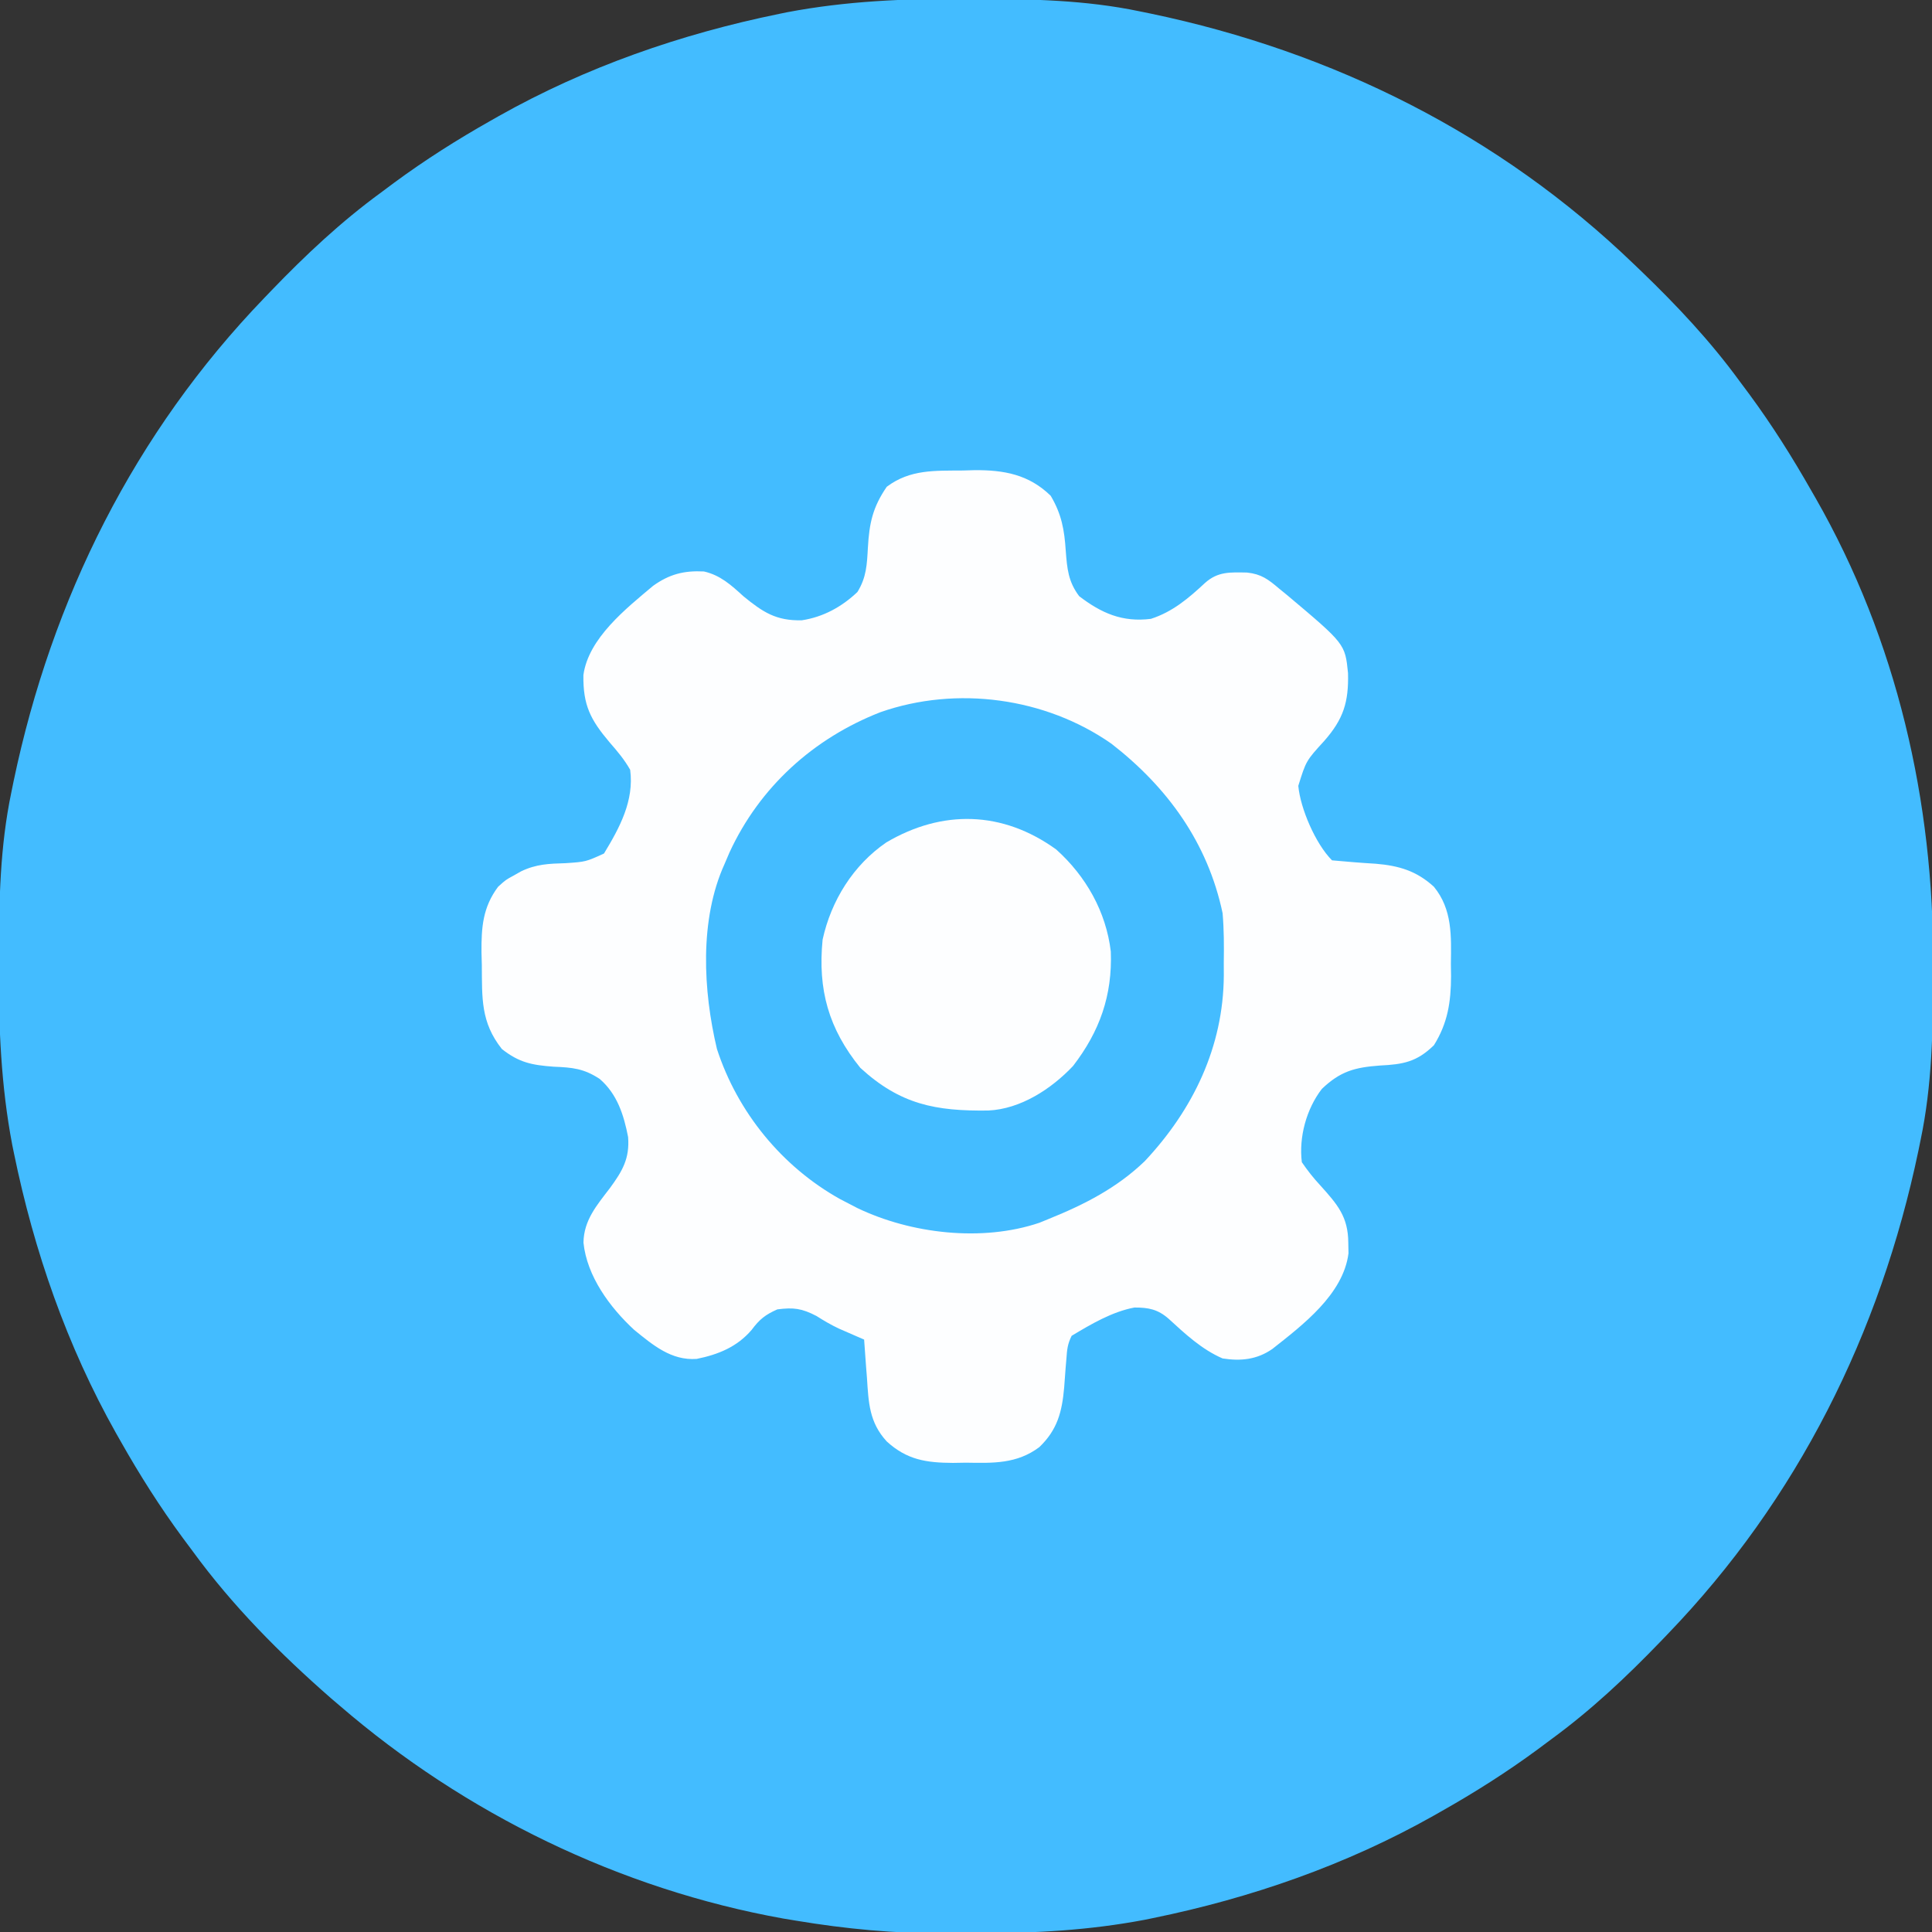 <svg xmlns="http://www.w3.org/2000/svg" width="512" height="512"><rect width="100%" height="100%" fill="#333333" stroke="none"/><path d="M0 0 C1.018 0.002 2.036 0.004 3.085 0.007 C17.694 0.056 32.026 0.307 46.375 3.312 C47.35 3.511 48.325 3.71 49.329 3.915 C97.711 14.035 141.699 35.952 177.375 70.312 C178.364 71.261 178.364 71.261 179.373 72.228 C188.861 81.372 197.601 90.67 205.375 101.312 C206.233 102.464 207.091 103.615 207.949 104.766 C213.987 112.957 219.346 121.471 224.375 130.312 C224.739 130.944 225.104 131.576 225.479 132.227 C247.085 169.975 256.852 212.742 256.688 255.938 C256.685 256.955 256.683 257.973 256.681 259.022 C256.631 273.631 256.38 287.963 253.375 302.312 C253.077 303.775 253.077 303.775 252.773 305.267 C242.652 353.648 220.736 397.637 186.375 433.312 C185.743 433.972 185.111 434.631 184.459 435.311 C175.315 444.799 166.018 453.539 155.375 461.312 C154.224 462.171 153.073 463.029 151.922 463.887 C143.732 469.924 135.23 475.307 126.375 480.312 C125.668 480.715 124.961 481.117 124.232 481.531 C101.097 494.557 75.925 503.306 49.938 508.625 C49.219 508.772 48.5 508.92 47.759 509.072 C33.083 511.861 18.558 512.661 3.648 512.628 C0.708 512.625 -2.23 512.649 -5.17 512.674 C-18.543 512.718 -31.439 511.513 -44.625 509.312 C-46.331 509.03 -46.331 509.03 -48.071 508.742 C-91.338 500.97 -132.388 480.983 -165.625 452.312 C-166.37 451.678 -167.115 451.044 -167.883 450.391 C-181.388 438.579 -194.059 425.829 -204.625 411.312 C-205.481 410.163 -206.338 409.013 -207.195 407.863 C-213.235 399.673 -218.619 391.169 -223.625 382.312 C-224.027 381.605 -224.429 380.898 -224.844 380.169 C-237.869 357.034 -246.618 331.863 -251.938 305.875 C-252.085 305.156 -252.232 304.437 -252.384 303.697 C-255.358 288.05 -255.998 272.577 -255.938 256.688 C-255.935 255.67 -255.933 254.652 -255.931 253.603 C-255.881 238.994 -255.63 224.662 -252.625 210.312 C-252.426 209.338 -252.228 208.363 -252.023 207.358 C-241.902 158.977 -219.986 114.988 -185.625 79.312 C-184.993 78.653 -184.361 77.994 -183.709 77.314 C-174.565 67.826 -165.268 59.086 -154.625 51.312 C-153.474 50.454 -152.323 49.596 -151.172 48.738 C-142.982 42.701 -134.48 37.318 -125.625 32.312 C-124.918 31.91 -124.211 31.508 -123.482 31.094 C-100.347 18.068 -75.175 9.319 -49.188 4 C-48.469 3.853 -47.75 3.705 -47.009 3.553 C-31.363 0.58 -15.889 -0.061 0 0 Z " fill="#43BCFF" transform="translate(255.625,-0.312)"></path><path d="M0 0 C1.004 -0.029 2.007 -0.058 3.041 -0.088 C10.894 -0.154 17.477 1.062 23.25 6.688 C26.142 11.547 26.891 15.726 27.25 21.312 C27.609 25.996 27.903 29.465 30.812 33.312 C36.707 37.816 42.257 40.262 49.812 39.312 C55.553 37.469 59.792 33.854 64.148 29.801 C67.596 26.717 70.839 26.973 75.293 27.043 C79.081 27.448 80.923 28.853 83.812 31.312 C84.843 32.152 84.843 32.152 85.895 33.008 C101.27 45.947 101.27 45.947 102.051 53.668 C102.253 61.382 100.837 65.867 95.766 71.645 C90.942 76.932 90.942 76.932 88.875 83.562 C89.413 89.547 93.444 98.944 97.812 103.312 C101.675 103.662 105.533 103.984 109.404 104.211 C115.531 104.727 120.206 106.096 124.812 110.312 C129.714 116.311 129.418 123.344 129.312 130.75 C129.328 131.831 129.343 132.912 129.359 134.025 C129.326 140.859 128.481 146.446 124.812 152.312 C120.28 156.734 116.67 157.389 110.5 157.688 C103.834 158.183 100.032 159.197 95.125 163.875 C91.01 169.197 88.993 176.672 89.812 183.312 C91.378 185.583 92.835 187.442 94.688 189.438 C99.219 194.477 102.096 197.716 102.125 204.688 C102.15 206.06 102.15 206.06 102.176 207.461 C100.791 218.334 90.034 226.46 81.977 232.816 C77.907 235.63 73.622 236.064 68.812 235.312 C63.293 232.932 58.863 228.785 54.477 224.766 C51.659 222.306 49.187 221.806 45.449 221.82 C39.539 222.923 33.938 226.239 28.812 229.312 C27.708 231.521 27.594 232.967 27.418 235.418 C27.315 236.647 27.315 236.647 27.209 237.9 C27.071 239.613 26.943 241.327 26.826 243.041 C26.254 249.523 25.014 254.247 20.227 258.83 C14.261 263.278 8.004 263.06 0.812 262.938 C-0.324 262.957 -1.461 262.976 -2.633 262.996 C-9.736 262.955 -14.84 262.196 -20.188 257.312 C-24.844 252.251 -25.01 247.012 -25.438 240.438 C-25.515 239.463 -25.592 238.488 -25.672 237.484 C-25.859 235.094 -26.031 232.705 -26.188 230.312 C-26.795 230.05 -27.403 229.787 -28.029 229.517 C-28.831 229.166 -29.634 228.815 -30.461 228.453 C-31.254 228.108 -32.047 227.763 -32.865 227.407 C-34.968 226.416 -36.855 225.309 -38.812 224.062 C-42.696 222.049 -44.872 221.753 -49.188 222.312 C-52.372 223.72 -53.92 224.953 -56 227.75 C-59.832 232.239 -64.83 234.281 -70.562 235.438 C-77.275 235.924 -82.154 231.772 -87.129 227.738 C-93.592 221.767 -99.659 213.506 -100.562 204.625 C-100.475 198.66 -97.012 194.705 -93.52 190.125 C-90.227 185.62 -88.297 182.321 -88.734 176.645 C-89.876 170.768 -91.617 165.259 -96.25 161.25 C-100.462 158.472 -103.497 158.201 -108.438 158 C-114.234 157.574 -117.616 156.912 -122.188 153.312 C-127.818 146.2 -127.425 139.811 -127.5 131.062 C-127.529 129.955 -127.558 128.848 -127.588 127.707 C-127.639 121.064 -127.251 115.759 -123.188 110.312 C-121.152 108.473 -121.152 108.473 -119.125 107.375 C-118.453 106.995 -117.782 106.614 -117.09 106.223 C-113.069 104.299 -109.72 104.193 -105.312 104.062 C-99.943 103.698 -99.943 103.698 -95.125 101.5 C-90.97 94.664 -87.096 87.49 -88.188 79.312 C-89.7 76.626 -91.602 74.379 -93.625 72.062 C-98.723 66.029 -100.697 62.182 -100.582 54.215 C-99.253 44.438 -89.247 36.57 -82.117 30.57 C-77.81 27.484 -73.943 26.485 -68.645 26.754 C-64.29 27.744 -61.422 30.36 -58.188 33.312 C-52.985 37.569 -49.505 39.853 -42.699 39.695 C-37.009 38.828 -32.096 36.128 -27.957 32.191 C-25.563 28.297 -25.438 24.931 -25.188 20.438 C-24.822 13.957 -23.907 9.725 -20.188 4.312 C-13.981 -0.343 -7.459 0.071 0 0 Z " fill="#FDFEFF" transform="translate(255.188,124.688)"></path><path d="M0 0 C14.838 11.525 25.51 26.236 29.449 44.902 C29.829 49.287 29.825 53.629 29.762 58.027 C29.765 59.155 29.768 60.283 29.771 61.445 C29.65 80.323 21.646 96.951 8.82 110.621 C1.462 117.701 -7.142 122.102 -16.551 125.902 C-17.806 126.417 -17.806 126.417 -19.086 126.941 C-34.247 132.083 -53.134 129.873 -67.348 123.047 C-68.075 122.669 -68.802 122.291 -69.551 121.902 C-70.34 121.494 -71.129 121.085 -71.941 120.664 C-87.287 112.098 -99.085 97.695 -104.551 80.902 C-108.229 65.438 -109.228 46.624 -102.551 31.902 C-102.115 30.884 -101.679 29.866 -101.23 28.816 C-93.239 11.48 -78.968 -1.446 -61.226 -8.361 C-41.034 -15.432 -17.489 -12.24 0 0 Z " fill="#44BCFF" transform="translate(294.551,197.098)"></path><path d="M0 0 C7.893 7.084 13.221 16.499 14.473 27.043 C14.916 38.662 11.53 48.223 4.449 57.398 C-1.328 63.502 -9.453 68.795 -18.012 69.184 C-31.896 69.363 -41.278 67.625 -51.902 57.883 C-60.324 47.486 -63.209 37.155 -61.902 23.883 C-59.635 13.546 -53.783 4.139 -45.016 -1.871 C-30.2 -10.607 -14.218 -10.27 0 0 Z " fill="#FDFEFF" transform="translate(279.902,225.117)"></path></svg>